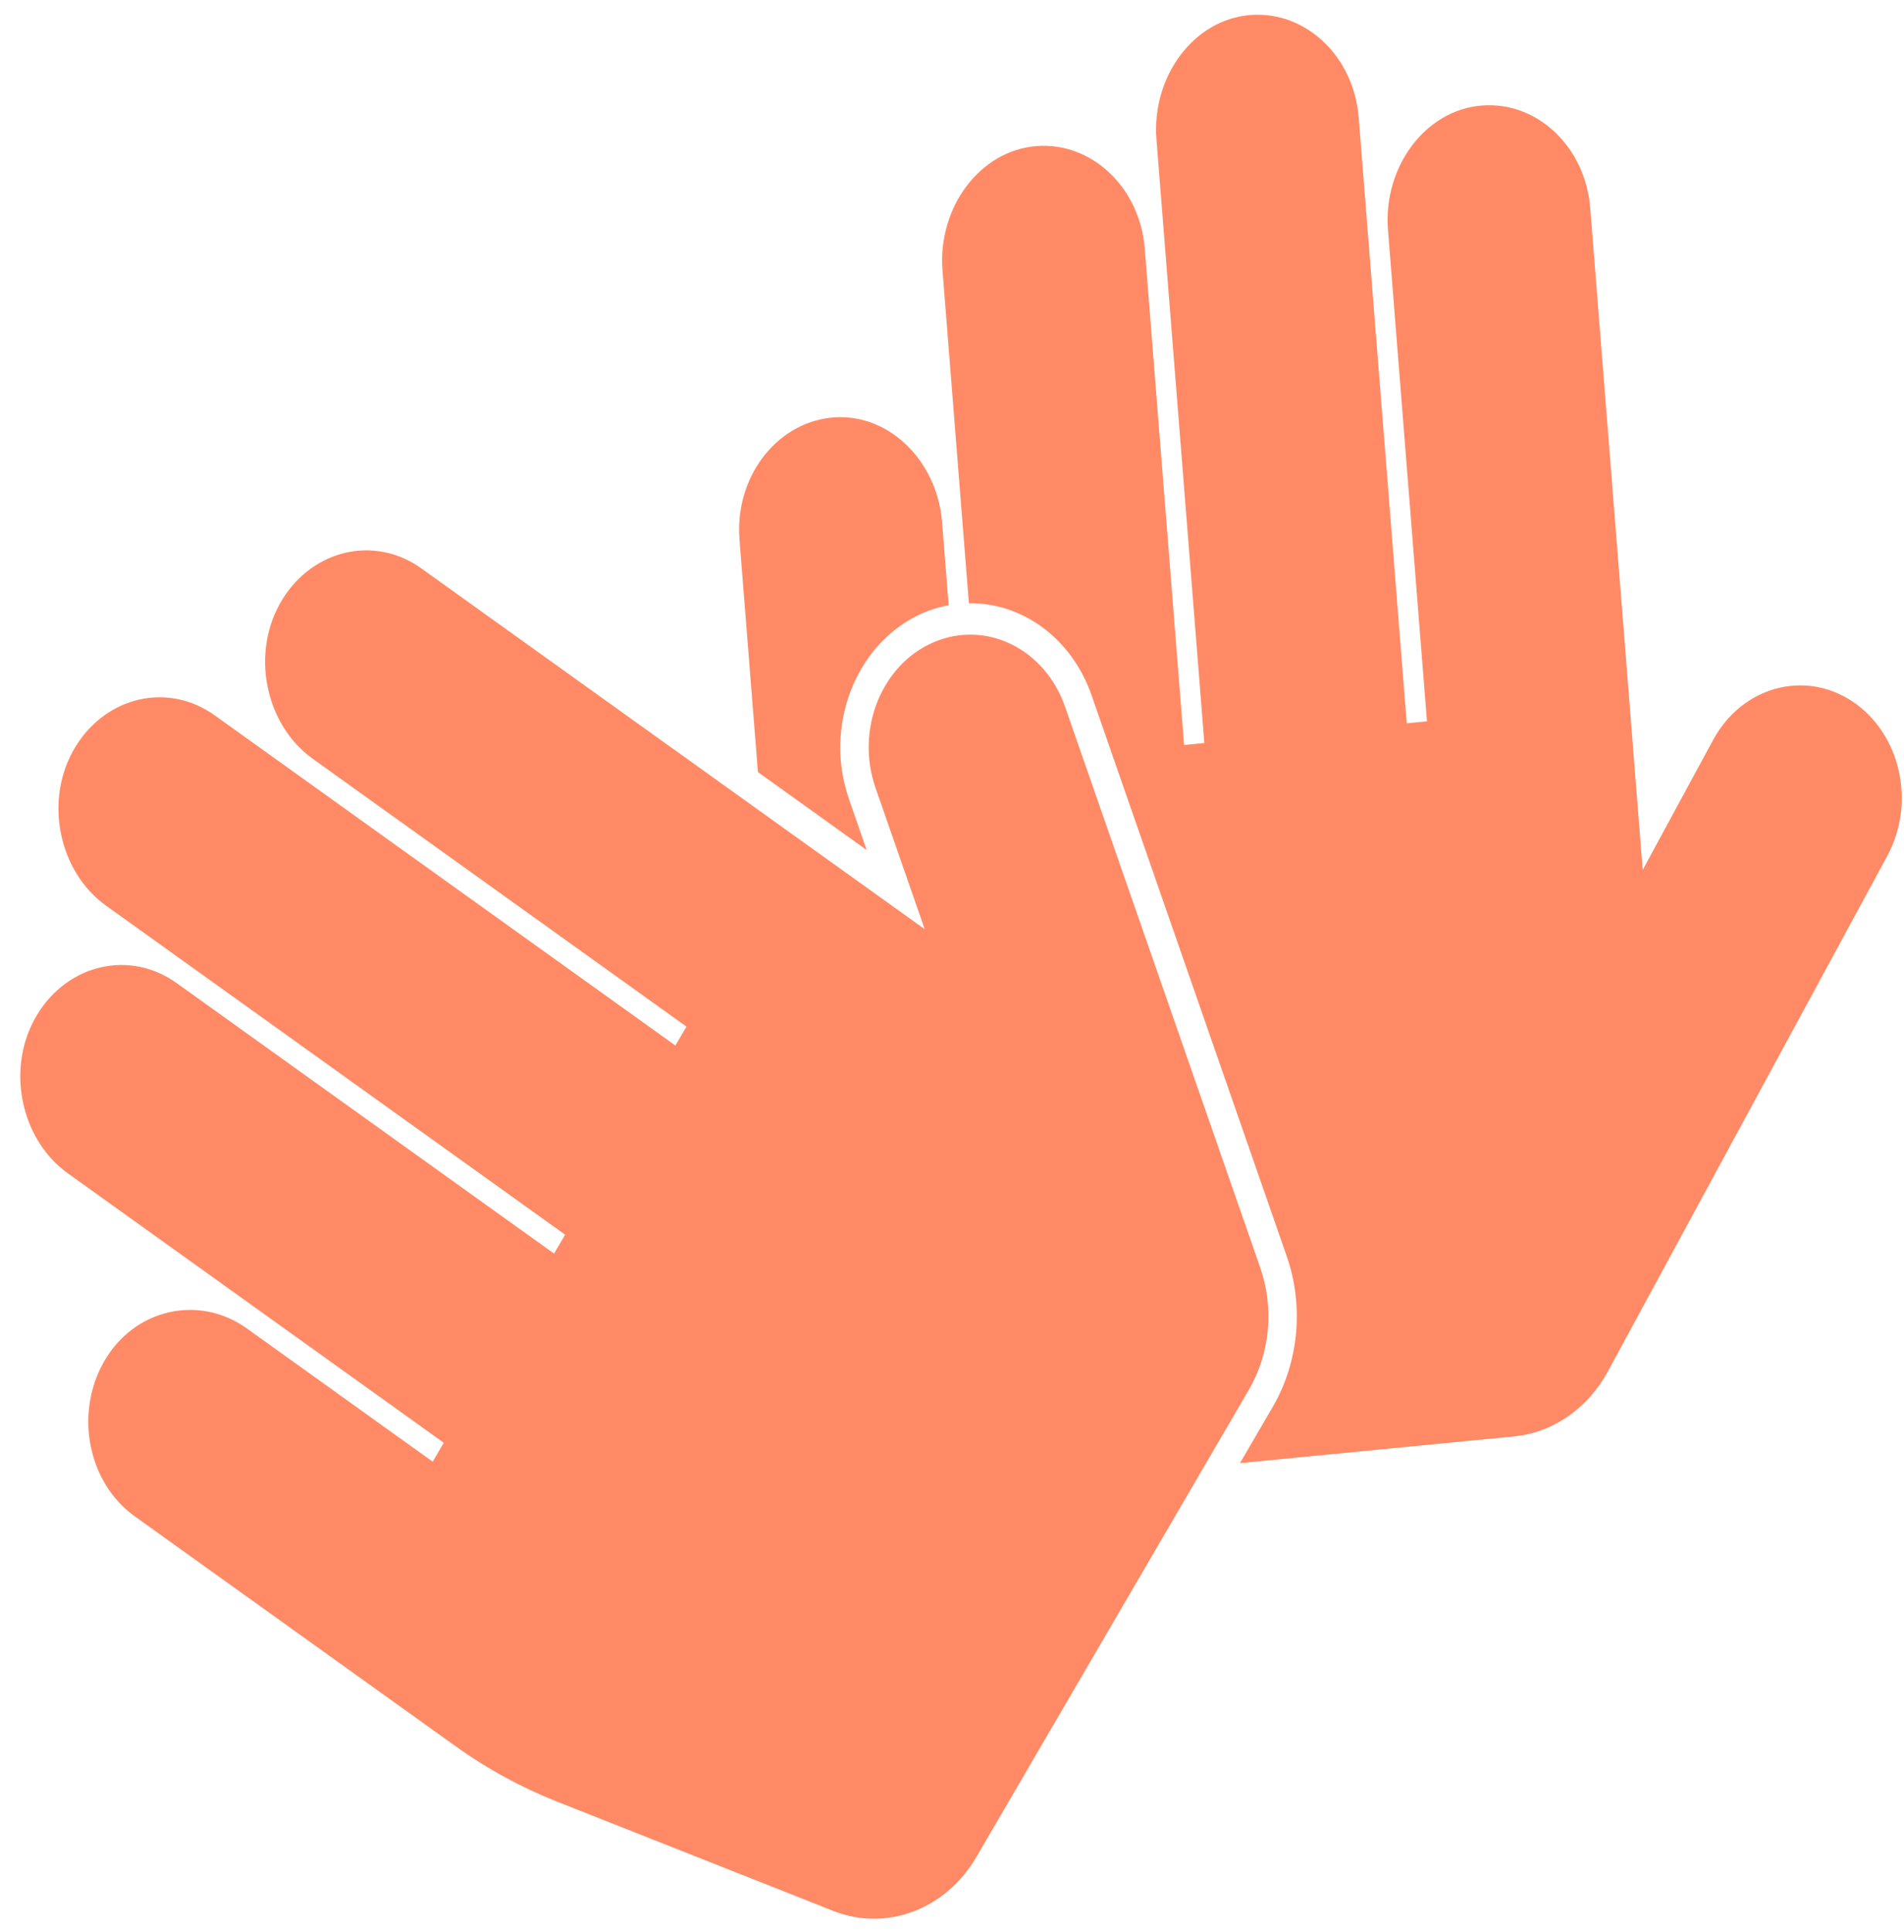 <svg width="70" height="71" viewBox="0 0 70 71" fill="none" xmlns="http://www.w3.org/2000/svg">
<path d="M3.806 50.075C4.909 48.102 7.312 47.562 9.071 48.822L15.909 53.722L16.315 53.027L2.498 43.127C0.739 41.867 0.197 39.216 1.367 37.292C2.502 35.426 4.779 34.904 6.491 36.13L20.37 46.074L20.776 45.379L3.901 33.288C2.142 32.028 1.6 29.378 2.77 27.453C3.904 25.588 6.182 25.065 7.894 26.292L24.831 38.427L25.237 37.732L11.498 27.888C9.739 26.628 9.197 23.978 10.368 22.053C11.502 20.188 13.78 19.665 15.492 20.892L33.996 34.15L32.188 28.955C31.446 26.822 32.404 24.426 34.329 23.604C36.253 22.781 38.415 23.843 39.157 25.976L46.333 46.594C46.587 47.325 46.682 48.112 46.609 48.892C46.536 49.671 46.299 50.42 45.915 51.078L35.898 68.249C34.769 70.185 32.587 71.005 30.628 70.23L20.45 66.204C19.148 65.689 17.904 65.009 16.744 64.177L4.953 55.73C3.242 54.503 2.737 51.987 3.806 50.075ZM27.865 28.377L31.863 31.242L31.213 29.372C30.132 26.267 31.884 22.8 34.877 22.244L34.635 19.19C34.451 16.878 32.59 15.108 30.508 15.355C28.49 15.595 27.009 17.583 27.187 19.833L27.865 28.377ZM59.114 50.404L69.384 31.462C70.446 29.503 69.874 26.96 68.106 25.782C66.338 24.605 64.044 25.239 62.981 27.198L60.394 31.971L58.464 7.644C58.285 5.394 56.514 3.723 54.489 3.877C52.4 4.036 50.846 6.139 51.029 8.451L52.462 26.512L51.718 26.584L49.952 4.318C49.773 2.068 48.002 0.397 45.977 0.551C43.888 0.71 42.334 2.813 42.517 5.125L44.277 27.309L43.533 27.382L42.086 9.136C41.907 6.886 40.135 5.215 38.111 5.369C36.021 5.528 34.468 7.631 34.651 9.943L35.621 22.17C37.579 22.148 39.398 23.447 40.133 25.559L47.308 46.177C47.943 47.999 47.75 50.067 46.793 51.707L45.587 53.775L55.665 52.793C56.369 52.725 57.048 52.472 57.648 52.057C58.247 51.642 58.75 51.075 59.114 50.404Z" fill="#FF8A65"/>
</svg>
